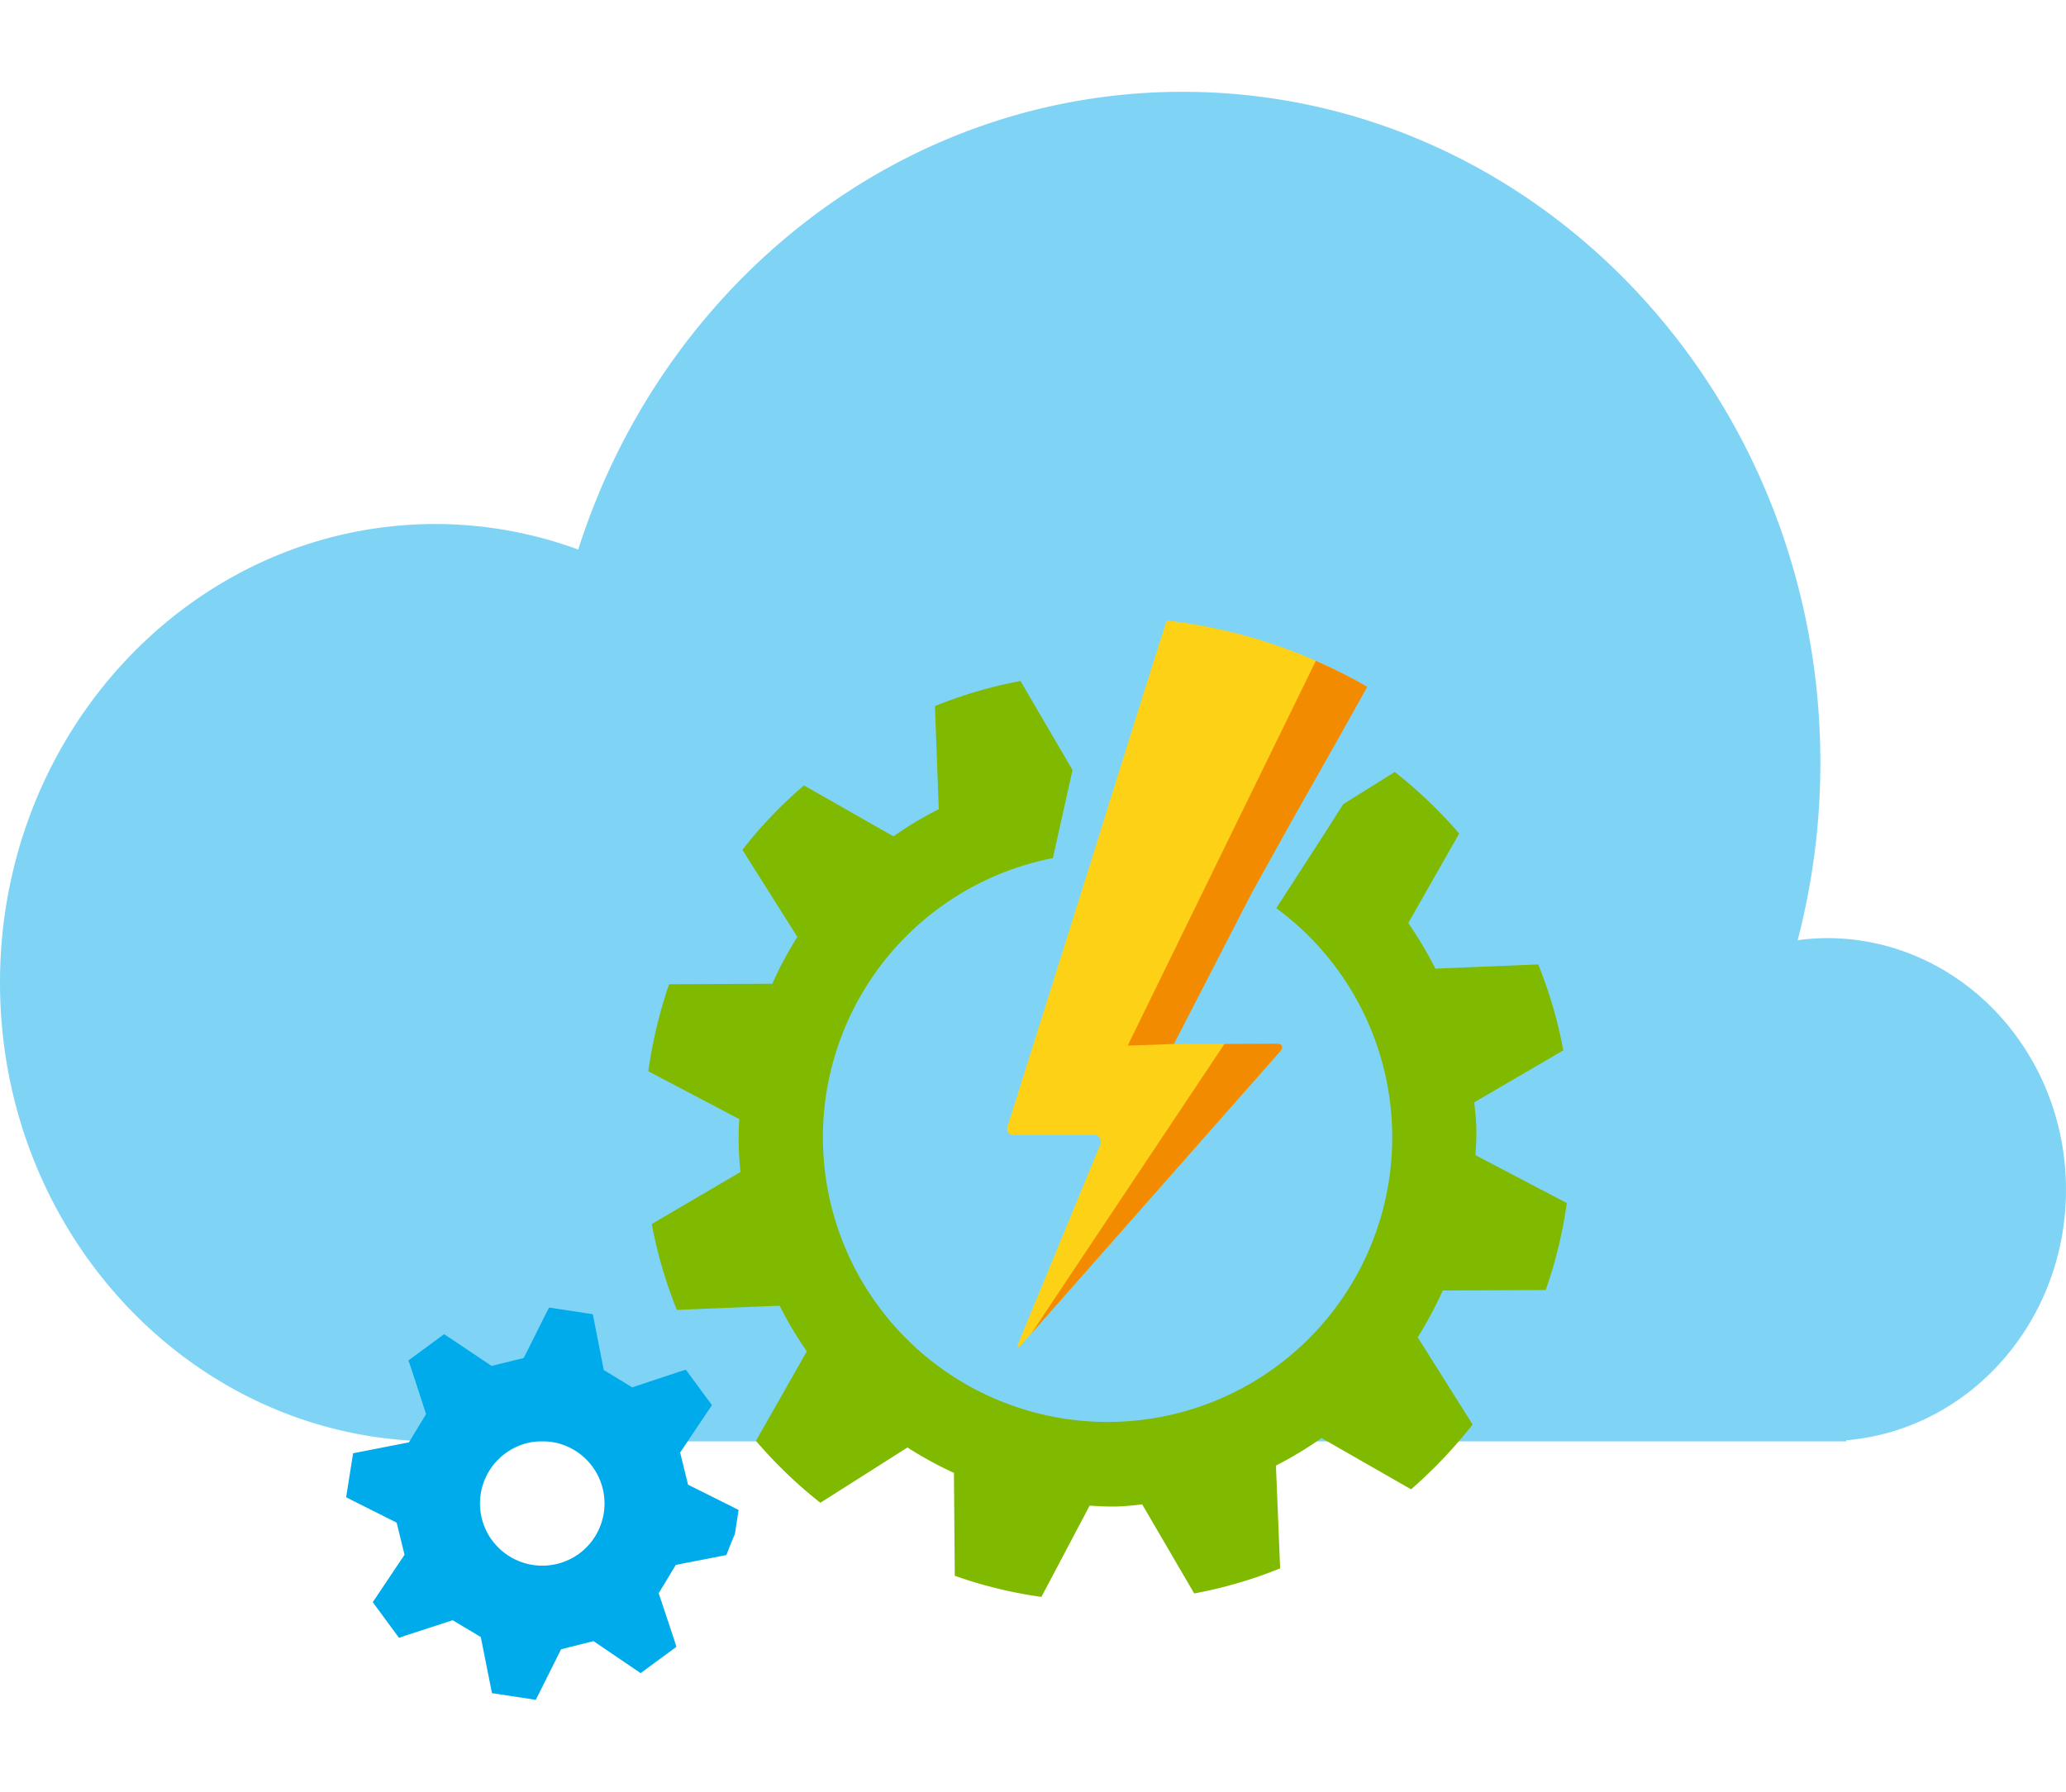 <svg width="181px" height="157px" viewBox="0 0 151.573 118" xmlns="http://www.w3.org/2000/svg" xmlns:xlink="http://www.w3.org/1999/xlink">
  <path d="M151.573,80.57c0-10.2-7.849-18.465-17.542-18.465a16.761,16.761,0,0,0-2.144.152,51.691,51.691,0,0,0,1.666-13.018C133.553,22.051,112.61,0,86.773,0,66.134,0,48.636,14.075,42.422,33.591a30.443,30.443,0,0,0-10.447-1.875C14.314,31.716,0,46.79,0,65.374S14.314,99.036,31.975,99.036H135.464l-.024-.081C144.467,98.207,151.573,90.272,151.573,80.57Z" fill="#00abec" opacity="0.5"/>
  <path d="M108.313,76.095c-.015-.656-.084-1.284-.154-1.939l6.534-3.815a32.859,32.859,0,0,0-1.84-6.305l-7.544.309A29.28,29.28,0,0,0,103.318,61l3.735-6.569a33.557,33.557,0,0,0-4.727-4.516l-3.776,2.357-1.558,2.443-3.356,5.193a20.884,20.884,0,1,1-16.39-3.675l1.439-6.462-3.815-6.534a32.592,32.592,0,0,0-6.278,1.84l.282,7.572a24.169,24.169,0,0,0-3.32,1.991L58.984,50.9a32.106,32.106,0,0,0-4.516,4.727L58.5,62.021a25.743,25.743,0,0,0-1.837,3.434l-7.578.036a34.9,34.9,0,0,0-1.523,6.382l6.674,3.514c-.04.658-.053,1.287-.038,1.943s.057,1.285.126,1.94l-6.506,3.815a32.859,32.859,0,0,0,1.84,6.305l7.544-.309a25.743,25.743,0,0,0,1.992,3.347L55.459,99a33.757,33.757,0,0,0,4.727,4.543l6.391-4.058a27.5,27.5,0,0,0,3.408,1.865l.063,7.55a32.592,32.592,0,0,0,6.355,1.551l3.54-6.7c.63.04,1.26.081,1.917.066s1.311-.085,1.939-.154l3.815,6.534a32.859,32.859,0,0,0,6.305-1.84l-.309-7.544a27.828,27.828,0,0,0,3.346-2.019l6.57,3.762a35.361,35.361,0,0,0,4.515-4.754L104.012,91.4a29.28,29.28,0,0,0,1.837-3.434l7.55-.036a32.859,32.859,0,0,0,1.55-6.383l-6.7-3.513C108.288,77.381,108.328,76.751,108.313,76.095Z" fill="#7fba00"/>
  <path d="M47,116.044l2.622-1.928-.143-.472-1.154-3.463,1.256-2.078,3.711-.725c.2-.518.415-1.052.627-1.548l.268-1.759-.436-.223-3.272-1.634L49.9,99.856l2.331-3.479-1.912-2.6-.472.143-3.463,1.154L44.294,93.8l-.8-4.094-3.212-.49-.223.436L38.421,92.92l-2.358.579-3.479-2.331L29.962,93.1l.165.456,1.132,3.479L30,99.109l-4.094.8-.512,3.228.436.223L29.1,105l.579,2.358-2.331,3.479,1.928,2.622.456-.165,3.479-1.132,2.062,1.234.82,4.116,3.212.49.223-.436,1.634-3.272,2.38-.6Zm-10.881-9.721a4.568,4.568,0,1,1,6.37.952A4.576,4.576,0,0,1,36.122,106.323Z" fill="#00abec"/>
  <path d="M85.591,38.8l-1.258,3.966-2.161,6.893-1.039,3.31-.9,2.9L73.939,75.865a.472.472,0,0,0,.492.684h5.8a.48.48,0,0,1,.41.164.487.487,0,0,1,.082.547l-5.99,14.524c-.164.383-.055.465.219.137l18.955-21.5c.274-.328.164-.574-.246-.574l-6.209.027L86.3,69.9c-.41,0-.6-.3-.383-.656l5.908-10.53L93.222,56.2l1.614-2.9,3.446-6.1,1.969-3.556A37.749,37.749,0,0,0,85.591,38.8Z" fill="#fcd116"/>
  <path d="M86.125,69.876l5.689-11.045,1.395-2.516,1.614-2.9,3.446-6.1,2.041-3.656a38.175,38.175,0,0,0-3.773-1.9l-13.8,28.232" fill="#f38b00"/>
  <path d="M93.669,69.848l-3.831.017L75.671,91.115,93.915,70.422C94.189,70.094,94.079,69.848,93.669,69.848Z" fill="#f38b00"/>    
</svg>
